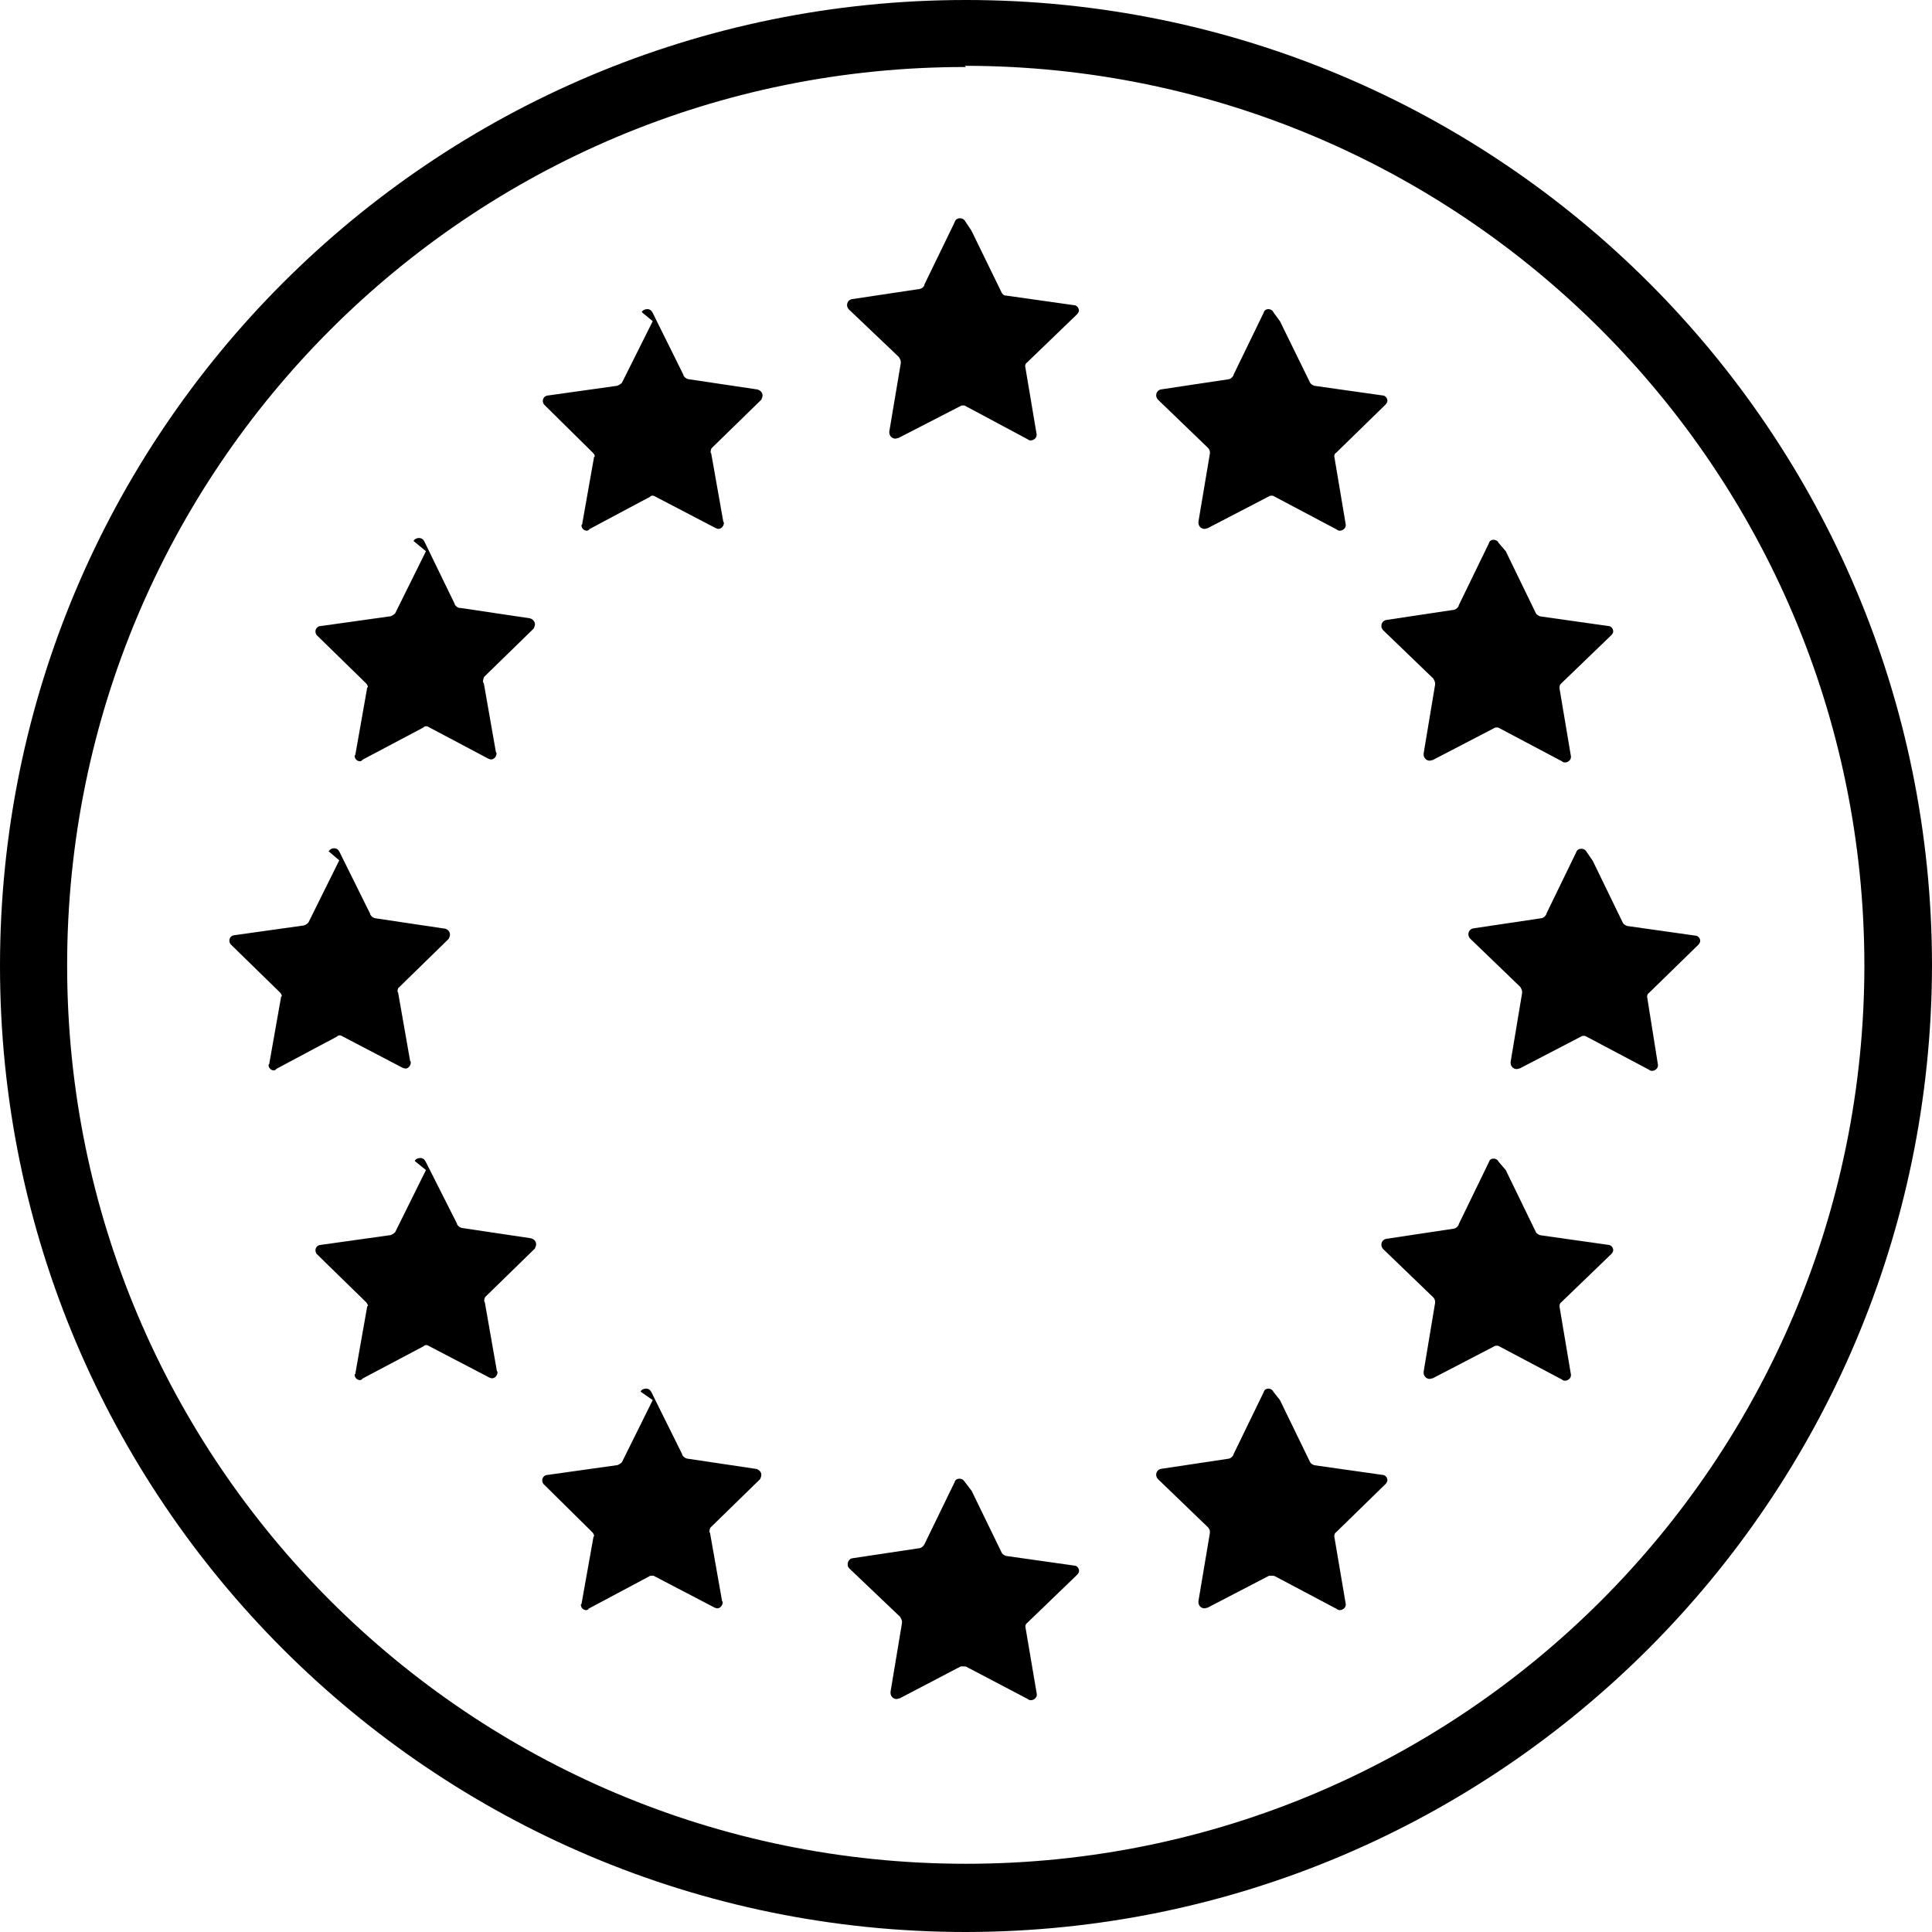 <svg xmlns="http://www.w3.org/2000/svg" viewBox="0 0 32 32"><g><path d="M16 32C7.163 32 0 24.837 0 16 0 7.163 7.16 0 16 0c8.837 0 16 7.16 16 16v0c-.02 8.832-7.17 15.989-16 16h-.01Zm0-30.89C7.77 1.1 1.112 7.77 1.112 15.99c0 8.22 6.66 14.88 14.888 14.88 8.22 0 14.88-6.666 14.88-14.888v0C30.87 7.76 24.21 1.1 15.99 1.09h-.01Z"></path><path d="M26.381 14.258l.5 1.029c.01.02.04.04.07.05h0l1.13.16c.04 0 .08.04.08.09 0 .02-.02.05-.03.06v0l-.82.8c-.02.01-.03.04-.03.06 0 0 0 .01 0 .01v-.01l.18 1.13s0 0 0 .01c0 .05-.05.09-.1.09 -.02 0-.04-.01-.05-.02h0l-1.02-.54c-.02-.01-.03-.02-.05-.02 -.02 0-.04 0-.05.01v0l-1.02.53c-.02 0-.03.01-.05.01 -.06 0-.1-.05-.1-.1 0-.01 0-.01 0-.02v0l.19-1.14c0-.01 0-.01 0-.02 0-.03-.02-.06-.03-.08v0l-.83-.8c-.02-.02-.03-.05-.03-.07 0-.05.03-.09.08-.1v0l1.14-.17c.03-.01.05-.03.07-.06v-.01l.5-1.029c.01-.03.04-.05.08-.05 .03 0 .06.01.08.04v0Z"></path><path d="M24.94 9.13l.5 1.029c.01.02.04.04.07.05h0l1.13.16c.04 0 .08.04.08.09 0 .02-.02.05-.03.06v0l-.83.8c-.02.02-.03.04-.03.07 0 0 0 0 0 .01v0l.19 1.13s0 0 0 .01c0 .05-.05.09-.1.09 -.02 0-.04-.01-.05-.02h0l-1.02-.54c-.02-.01-.03-.02-.05-.02 -.02 0-.04 0-.05.01v0l-1.02.53c-.02 0-.03.01-.05.01 -.06 0-.1-.05-.1-.1 0-.01 0-.01 0-.02v0l.19-1.14c0-.01 0-.01 0-.02 0-.03-.02-.06-.03-.08v0l-.83-.8c-.02-.02-.03-.05-.03-.07 0-.05.03-.09.08-.1v0l1.13-.17c.03-.01.05-.03.07-.06v-.01L24.66 9c.01-.04.04-.06.08-.06 .03 0 .07.02.08.05v0Z"></path><path d="M24.94 19.38l.5 1.029c.01.02.04.04.07.05h0l1.13.16c.04 0 .08.04.08.09 0 .02-.02.05-.03.06v0l-.83.8c-.02.01-.03.04-.03.07 0 0 0 0 0 .01v-.01l.19 1.13s0 0 0 .01c0 .05-.05.09-.1.09 -.02 0-.04-.01-.05-.02h0l-1.02-.54c-.02-.01-.03-.02-.05-.02 -.02 0-.04 0-.05.01v0l-1.02.53c-.02 0-.03.01-.05.01 -.06 0-.1-.05-.1-.1 0-.01 0-.01 0-.02v0l.19-1.14c0-.01 0-.02 0-.02 0-.03-.02-.06-.03-.07v0l-.83-.8c-.02-.02-.03-.05-.03-.07 0-.05.03-.09.08-.1v0l1.13-.17c.03-.01.05-.03.07-.06v-.01l.5-1.029c.01-.04.04-.06.08-.06 .03 0 .07.02.08.05v0Z"></path><path d="M21.2 5.32l.5 1.02c.01.02.04.04.07.05v0l1.13.16c.04 0 .08.04.08.09 0 .02-.02.05-.03.06v0l-.82.8c-.02.01-.03.03-.03.06 0 0 0 .01 0 .01v-.01l.19 1.13s0 .01 0 .01c0 .05-.05.09-.1.09 -.02 0-.04-.01-.05-.02v0l-1.02-.54c-.02-.01-.03-.02-.05-.02 -.02 0-.04 0-.05.01v0L20 8.75c-.02 0-.03.01-.05.01 -.06 0-.1-.05-.1-.1 0-.01 0-.02 0-.02v0l.19-1.13c0-.01 0-.01 0-.02 0-.03-.02-.06-.03-.07v0l-.83-.8c-.02-.02-.03-.05-.03-.07 0-.05.03-.09.08-.1v0l1.13-.17c.03-.01.05-.03.07-.06v-.01l.5-1.03c.01-.04.04-.06.08-.06 .03 0 .07.02.08.05v0Z"></path><path d="M21.2 23.19l.5 1.029c.01.02.04.04.07.05h0l1.13.16c.04 0 .08.04.08.09 0 .02-.02.05-.03.06v0l-.82.8c-.02.01-.03.04-.03.06 0 0 0 .01 0 .02v-.01l.19 1.12s0 .01 0 .01c0 .05-.05.09-.1.09 -.02 0-.04-.01-.05-.02v0l-1.02-.54c-.02-.01-.03-.01-.05-.01 -.02 0-.04 0-.05 0h0l-1.02.53c-.02 0-.03.01-.05.01 -.06 0-.1-.05-.1-.1 0-.01 0-.02 0-.02v0l.19-1.13c0-.01 0-.02 0-.02 0-.03-.02-.06-.03-.07v0l-.83-.8c-.02-.02-.03-.05-.03-.07 0-.05.03-.09.08-.1v0l1.13-.17c.03-.01.05-.03.07-.06v-.01l.5-1.029c.01-.04.04-.06.08-.06 .03 0 .07.02.08.05v0Z"></path><path d="M16.09 3.82l.5 1.025c.01.02.03.05.07.05v0l1.13.16c.04 0 .08.04.08.09 0 .02-.02.05-.03.06v0l-.83.8c-.02.01-.03.04-.03.06 0 0 0 .01 0 .01v-.01l.19 1.13s0 .01 0 .01c0 .05-.05.09-.1.09 -.02 0-.04-.01-.05-.02v0l-1.01-.54c-.02-.01-.03-.02-.05-.02 -.02 0-.04 0-.05.01v0l-1.03.53c-.02 0-.03.01-.05.01 -.06 0-.1-.05-.1-.1 0-.01 0-.02 0-.02v0l.19-1.13c0-.01 0-.01 0-.02 0-.03-.02-.06-.03-.08v0l-.83-.79c-.02-.02-.03-.05-.03-.07 0-.05.03-.09.08-.1h0l1.13-.17c.03-.01.06-.03.07-.06v-.01l.5-1.03c.01-.04.04-.07.09-.07 .03 0 .06.01.08.04v0Z"></path><path d="M16.093 24.692l.5 1.029c.01.02.04.04.07.05h0l1.13.16c.04 0 .08.04.08.09 0 .02-.02.05-.03.06v0l-.83.8c-.02.01-.03.04-.03.06 0 0 0 .01 0 .01v-.01l.19 1.12s0 .01 0 .01c0 .05-.05.09-.1.09 -.02 0-.04-.01-.05-.02v0l-1.01-.53c-.02-.01-.03-.01-.05-.01 -.02 0-.04 0-.05 0h0l-1.013.53c-.02 0-.03.01-.05.01 -.06 0-.1-.05-.1-.1 0-.01 0-.02 0-.02v0l.19-1.14c0-.01 0-.01 0-.02 0-.03-.02-.06-.03-.08v0l-.84-.8c-.02-.02-.03-.04-.03-.07 0-.05.03-.09.07-.1h0l1.13-.17c.03-.01.05-.03.07-.06v0l.5-1.029c.01-.04.04-.06.08-.06 .03 0 .06.01.08.04v0Z"></path><path d="M5.619 14.25l-.51 1.029c-.02.02-.04.04-.08.05v0l-1.14.16c-.05 0-.09.04-.09.09 0 .02.01.05.02.06v0l.819.8c.01.01.03.04.03.06 0 0-.01.01-.01.01v-.01l-.2 1.13c-.01 0-.01 0-.01.01 0 .05.04.09.09.09 .01 0 .03-.01.04-.02h-.01l1.013-.54c.01-.01.02-.02.04-.02 .01 0 .03 0 .04.01v0l1.013.53c.01 0 .03.01.04.01 .05 0 .09-.05.09-.1 0-.01 0-.02-.01-.02v0l-.2-1.14c-.01-.01-.01-.02-.01-.02 0-.03.01-.06.03-.07v0l.819-.8c.01-.02.02-.05.02-.07 0-.05-.04-.09-.09-.1h-.01l-1.14-.17c-.04-.01-.06-.03-.08-.06v-.01l-.51-1.029c-.02-.04-.05-.06-.09-.06 -.04 0-.07.02-.09.05v0Z"></path><path d="M7.055 9.13l-.51 1.029c-.02.02-.05.04-.08.05h-.01l-1.14.16c-.05 0-.09.04-.09.09 0 .02.01.05.02.06v0l.819.8c.01.01.03.04.03.06 0 0-.01.01-.01.01v-.01l-.2 1.13c-.01 0-.01 0-.01.01 0 .05.04.09.09.09 .01 0 .03-.01.04-.02h-.01l1.02-.54c.01-.01.02-.02.04-.02 .01 0 .03 0 .04.01l1 .53c.01 0 .02.01.04.01 .05 0 .09-.05.09-.1 0-.01 0-.01-.01-.02v0l-.2-1.14C8 11.3 8 11.3 8 11.29c0-.03.01-.06.02-.08v0l.82-.8c.01-.02.02-.05.02-.07 0-.05-.04-.09-.09-.1v0l-1.14-.17c-.01 0-.01 0-.01 0 -.04 0-.07-.03-.09-.06V10l-.5-1.029c-.02-.04-.05-.06-.09-.06 -.04 0-.08.02-.09.05v0Z"></path><path d="M7.055 19.38l-.51 1.029c-.02.02-.05.04-.08.05h-.01l-1.14.16c-.05 0-.09.04-.09.09 0 .02.01.05.02.06v0l.819.8c.01.01.03.04.03.06 0 0-.01.01-.01.01v-.01l-.2 1.13c-.01 0-.01 0-.01.01 0 .05.04.09.09.09 .01 0 .03-.01.04-.02h-.01l1.02-.54c.01-.01.02-.02.04-.02 .01 0 .03 0 .04.01v0l1.016.53c.01 0 .02.01.04.01 .05 0 .09-.05.09-.1 0-.01 0-.01-.01-.02v0l-.2-1.14c-.01-.01-.01-.02-.01-.02 0-.03.01-.06.02-.07v0l.82-.8c.01-.02.02-.05.02-.07 0-.05-.04-.09-.09-.1v0l-1.14-.17c-.04-.01-.06-.03-.08-.06v-.01L7.05 19.24c-.02-.04-.05-.06-.09-.06 -.04 0-.08.02-.09.05v0Z"></path><path d="M10.811 5.32l-.51 1.02c-.02.02-.05.04-.08.05v0l-1.14.16c-.05 0-.09.04-.09.09 0 .02.01.05.02.06v0l.81.8c.01.01.03.03.03.06 0 0-.01.01-.01.01v-.01l-.2 1.13c-.01 0-.01.01-.01.01 0 .05.04.09.09.09 .01 0 .03-.01.04-.02h-.01l1.013-.54c.01-.01.02-.02.04-.02 .01 0 .03 0 .04.01v0l1.016.53c.01 0 .02.01.04.01 .05 0 .09-.05.09-.1 0-.01-.01-.02-.01-.02v0l-.2-1.13c-.01-.01-.01-.01-.01-.02 0-.03.01-.06.02-.07v0l.82-.8c.01-.02.02-.05.02-.07 0-.05-.04-.09-.09-.1v0l-1.14-.17c-.04-.01-.06-.03-.08-.06v-.01l-.51-1.03c-.02-.04-.05-.06-.09-.06 -.04 0-.08.02-.09.05v0Z"></path><path d="M10.811 23.19l-.51 1.029c-.02.02-.05.04-.08.05h-.01l-1.14.16c-.05 0-.09.04-.09.09 0 .02.01.05.02.06v0l.81.8c.01.01.03.04.03.06 0 0-.01.01-.01.02v-.01l-.2 1.12c-.01 0-.01.01-.01.01 0 .05.04.09.09.09 .01 0 .03-.01.04-.02h-.01l1.013-.54c.01-.01.02-.01.04-.01 .01 0 .03 0 .04 0h-.01l1.016.53c.01 0 .02.01.04.01 .05 0 .09-.05.09-.1 0-.01-.01-.02-.01-.02v0l-.2-1.13c-.01-.01-.01-.02-.01-.02 0-.03.01-.06.02-.07v0l.82-.8c.01-.02.02-.05.02-.07 0-.05-.04-.09-.09-.1v0l-1.14-.17c-.04-.01-.06-.03-.08-.06v-.01l-.51-1.029c-.02-.04-.05-.06-.09-.06 -.04 0-.08.02-.09.05v0Z"></path></g></svg>